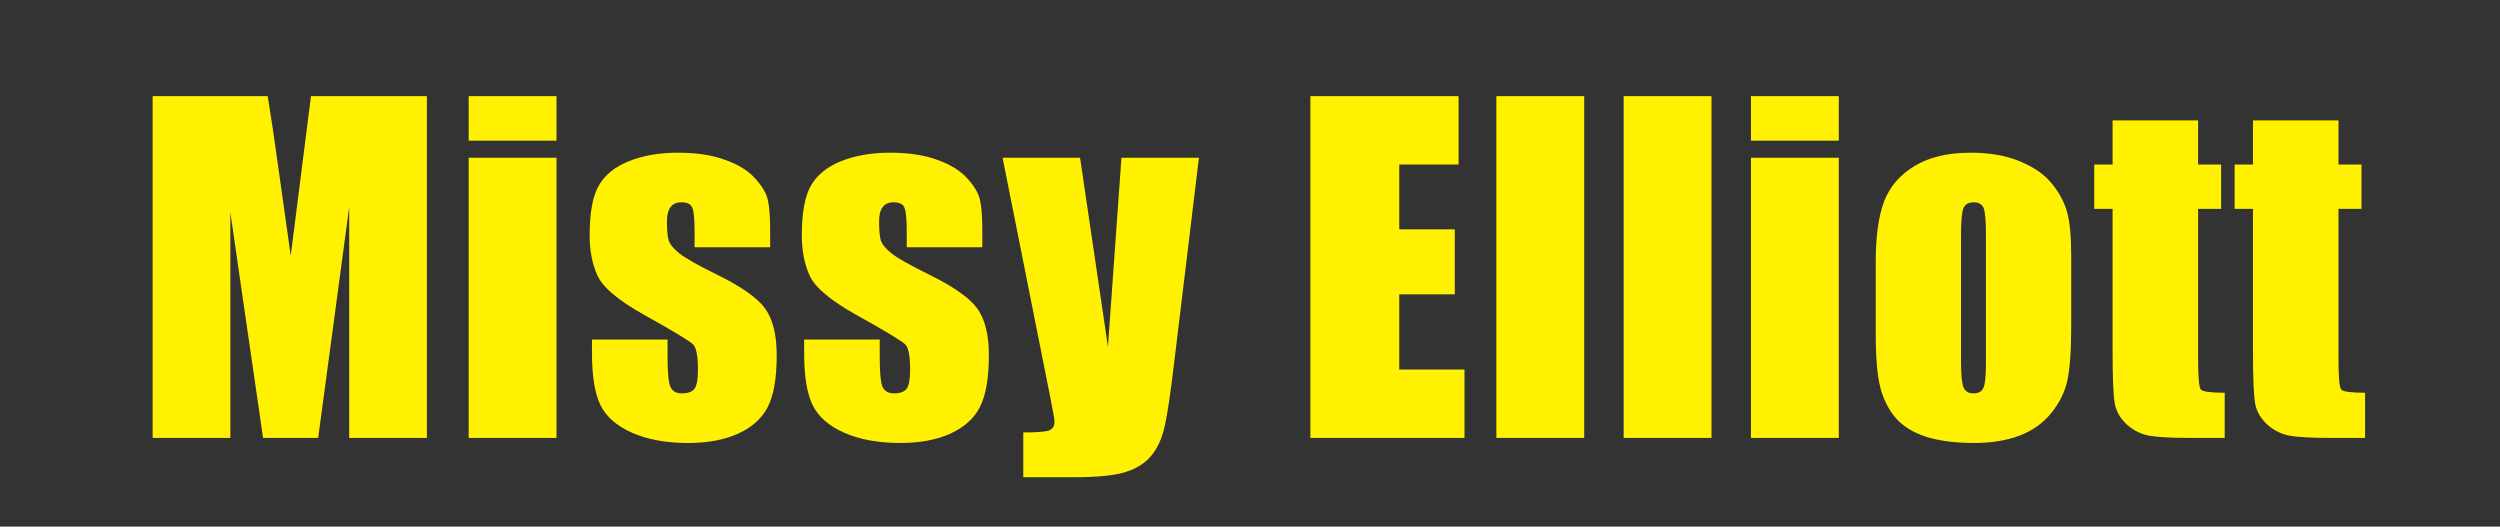 <svg width="451" height="95" viewBox="0 0 451 95" fill="none" xmlns="http://www.w3.org/2000/svg">
<rect x="0" y="0" width="451" height="95" fill="#333333" stroke="none"/>
<path d="M77.012 17.339V79H62.996V37.372L57.398 79H47.457L41.554 38.324V79H27.538V17.339H48.295C48.905 21.046 49.552 25.413 50.238 30.44L52.447 46.132L56.103 17.339H77.012ZM100.395 17.339V25.375H84.552V17.339H100.395ZM100.395 28.46V79H84.552V28.46H100.395ZM138.937 44.608H125.302V41.866C125.302 39.53 125.162 38.058 124.883 37.448C124.629 36.813 123.969 36.496 122.903 36.496C122.039 36.496 121.392 36.788 120.96 37.372C120.529 37.931 120.313 38.781 120.313 39.924C120.313 41.473 120.414 42.615 120.617 43.352C120.846 44.062 121.493 44.85 122.56 45.713C123.652 46.576 125.873 47.833 129.225 49.483C133.694 51.667 136.626 53.724 138.023 55.653C139.419 57.583 140.117 60.389 140.117 64.07C140.117 68.184 139.584 71.294 138.518 73.401C137.451 75.483 135.661 77.096 133.148 78.238C130.659 79.356 127.651 79.914 124.121 79.914C120.211 79.914 116.86 79.305 114.067 78.086C111.299 76.867 109.395 75.217 108.354 73.135C107.313 71.053 106.792 67.904 106.792 63.69V61.252H120.427V64.451C120.427 67.168 120.592 68.933 120.922 69.745C121.278 70.558 121.963 70.964 122.979 70.964C124.071 70.964 124.832 70.697 125.264 70.164C125.696 69.606 125.911 68.45 125.911 66.698C125.911 64.286 125.632 62.775 125.073 62.166C124.489 61.557 121.506 59.754 116.123 56.758C111.604 54.219 108.849 51.921 107.859 49.864C106.868 47.782 106.373 45.319 106.373 42.476C106.373 38.438 106.906 35.468 107.973 33.563C109.039 31.634 110.842 30.148 113.381 29.107C115.946 28.066 118.916 27.546 122.293 27.546C125.645 27.546 128.489 27.977 130.824 28.841C133.186 29.679 134.989 30.796 136.233 32.192C137.502 33.589 138.264 34.884 138.518 36.077C138.797 37.27 138.937 39.137 138.937 41.676V44.608ZM177.212 44.608H163.577V41.866C163.577 39.53 163.437 38.058 163.158 37.448C162.904 36.813 162.244 36.496 161.177 36.496C160.314 36.496 159.667 36.788 159.235 37.372C158.803 37.931 158.588 38.781 158.588 39.924C158.588 41.473 158.689 42.615 158.892 43.352C159.121 44.062 159.768 44.85 160.835 45.713C161.926 46.576 164.148 47.833 167.5 49.483C171.968 51.667 174.901 53.724 176.298 55.653C177.694 57.583 178.392 60.389 178.392 64.07C178.392 68.184 177.859 71.294 176.793 73.401C175.726 75.483 173.936 77.096 171.423 78.238C168.934 79.356 165.925 79.914 162.396 79.914C158.486 79.914 155.134 79.305 152.341 78.086C149.574 76.867 147.67 75.217 146.629 73.135C145.588 71.053 145.067 67.904 145.067 63.69V61.252H158.702V64.451C158.702 67.168 158.867 68.933 159.197 69.745C159.552 70.558 160.238 70.964 161.254 70.964C162.345 70.964 163.107 70.697 163.539 70.164C163.97 69.606 164.186 68.45 164.186 66.698C164.186 64.286 163.907 62.775 163.348 62.166C162.764 61.557 159.781 59.754 154.398 56.758C149.879 54.219 147.124 51.921 146.133 49.864C145.143 47.782 144.648 45.319 144.648 42.476C144.648 38.438 145.181 35.468 146.248 33.563C147.314 31.634 149.117 30.148 151.656 29.107C154.22 28.066 157.191 27.546 160.568 27.546C163.92 27.546 166.763 27.977 169.099 28.841C171.461 29.679 173.263 30.796 174.508 32.192C175.777 33.589 176.539 34.884 176.793 36.077C177.072 37.27 177.212 39.137 177.212 41.676V44.608ZM216.286 28.46L211.868 65.022C211.183 70.811 210.599 74.76 210.116 76.867C209.659 78.975 208.885 80.714 207.793 82.085C206.701 83.456 205.178 84.459 203.223 85.094C201.293 85.754 198.195 86.084 193.93 86.084H184.599V78.01C186.985 78.01 188.522 77.895 189.207 77.667C189.893 77.413 190.235 76.867 190.235 76.029C190.235 75.623 189.918 73.858 189.283 70.735L180.866 28.46H194.844L199.871 62.547L202.309 28.46H216.286ZM236.393 17.339H263.129V29.679H252.427V41.371H262.443V53.102H252.427V66.66H264.195V79H236.393V17.339ZM285.789 17.339V79H269.945V17.339H285.789ZM308.753 17.339V79H292.909V17.339H308.753ZM331.717 17.339V25.375H315.873V17.339H331.717ZM331.717 28.46V79H315.873V28.46H331.717ZM373.648 46.208V58.586C373.648 63.131 373.42 66.47 372.963 68.603C372.506 70.71 371.528 72.69 370.03 74.544C368.532 76.372 366.602 77.731 364.241 78.619C361.905 79.482 359.214 79.914 356.167 79.914C352.764 79.914 349.883 79.546 347.521 78.81C345.16 78.048 343.319 76.918 341.999 75.42C340.704 73.897 339.777 72.068 339.219 69.936C338.66 67.777 338.381 64.553 338.381 60.262V47.312C338.381 42.615 338.888 38.946 339.904 36.306C340.92 33.665 342.748 31.545 345.388 29.945C348.029 28.346 351.406 27.546 355.519 27.546C358.972 27.546 361.93 28.066 364.393 29.107C366.882 30.123 368.799 31.456 370.144 33.106C371.49 34.757 372.404 36.458 372.886 38.21C373.394 39.962 373.648 42.628 373.648 46.208ZM358.261 42.399C358.261 39.81 358.122 38.185 357.843 37.524C357.563 36.839 356.967 36.496 356.052 36.496C355.138 36.496 354.529 36.839 354.224 37.524C353.92 38.185 353.767 39.81 353.767 42.399V65.213C353.767 67.6 353.92 69.161 354.224 69.897C354.529 70.608 355.126 70.964 356.014 70.964C356.928 70.964 357.525 70.634 357.804 69.974C358.109 69.314 358.261 67.892 358.261 65.708V42.399ZM396.536 21.719V29.679H400.688V37.677H396.536V64.718C396.536 68.044 396.701 69.897 397.031 70.278C397.387 70.659 398.821 70.85 401.335 70.85V79H395.127C391.623 79 389.122 78.86 387.624 78.581C386.126 78.276 384.806 77.603 383.663 76.562C382.521 75.496 381.81 74.29 381.53 72.944C381.251 71.573 381.112 68.374 381.112 63.347V37.677H377.798V29.679H381.112V21.719H396.536ZM421.862 21.719V29.679H426.013V37.677H421.862V64.718C421.862 68.044 422.027 69.897 422.357 70.278C422.713 70.659 424.147 70.85 426.661 70.85V79H420.453C416.949 79 414.448 78.86 412.95 78.581C411.452 78.276 410.131 77.603 408.989 76.562C407.846 75.496 407.135 74.29 406.856 72.944C406.577 71.573 406.437 68.374 406.437 63.347V37.677H403.124V29.679H406.437V21.719H421.862Z" fill="#FFF100"/>
</svg>
